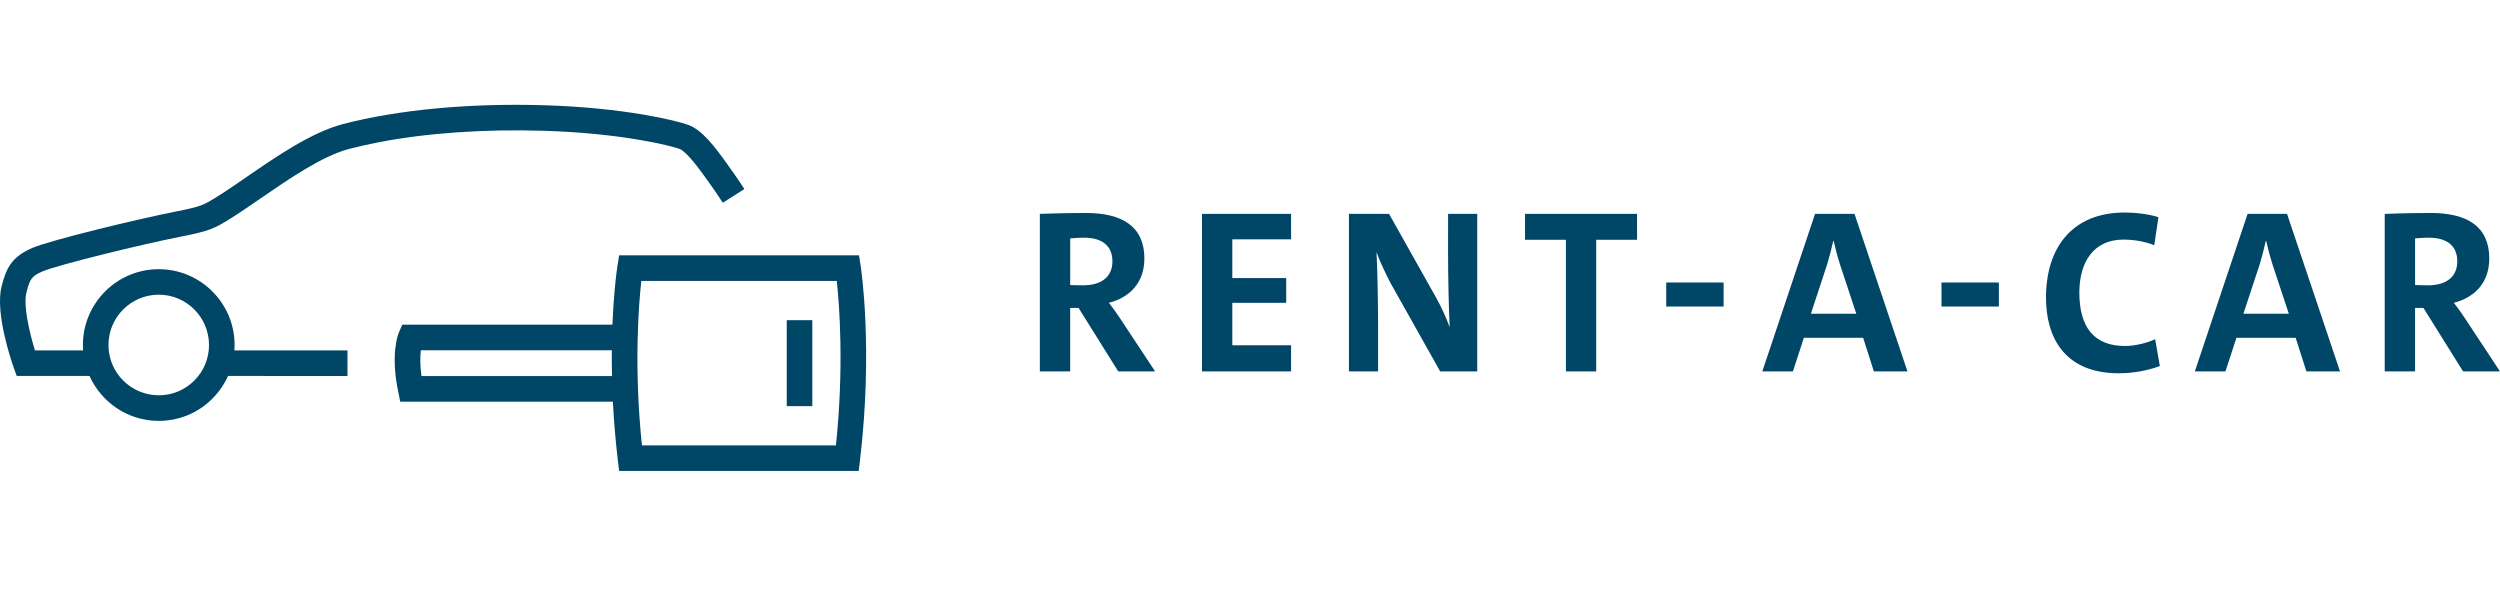 <?xml version="1.0" encoding="utf-8"?>
<!-- Generator: Adobe Illustrator 15.1.0, SVG Export Plug-In . SVG Version: 6.00 Build 0)  -->
<!DOCTYPE svg PUBLIC "-//W3C//DTD SVG 1.1//EN" "http://www.w3.org/Graphics/SVG/1.1/DTD/svg11.dtd">
<svg version="1.1" id="Ebene_1" xmlns="http://www.w3.org/2000/svg" xmlns:xlink="http://www.w3.org/1999/xlink" x="0px" y="0px"
	 width="165px" height="40px" viewBox="-319.5 320.5 165 40" enable-background="new -319.5 320.5 165 40" xml:space="preserve">
<g>
	<g enable-background="new    ">
		<g>
			<g>
				<path fill="#004666" d="M-262.805,337.354h-6.985h-8.848l-0.113,0.713c-0.011,0.067-0.091,0.599-0.175,1.506
					c-0.057,0.618-0.115,1.411-0.153,2.354h-13.871l-0.221,0.51c-0.059,0.136-0.563,1.409-0.051,3.9l0.137,0.672h14.036
					c0.061,1.192,0.163,2.477,0.322,3.83l0.087,0.744h15.816l0.088-0.744c0.861-7.305,0.075-12.551,0.043-12.771L-262.805,337.354z
					 M-291.684,345.322c-0.105-0.771-0.084-1.34-0.039-1.706h12.602c-0.003,0.537,0,1.108,0.012,1.706H-291.684z M-264.328,349.895
					h-12.804c-0.539-5.188-0.216-9.271-0.041-10.854h12.901C-264.102,340.624-263.785,344.695-264.328,349.895"/>
				<rect x="-267.575" y="341.632" fill="#004666" width="1.687" height="5.674"/>
				<path fill="#004666" d="M-283.59,329.132c5.124,0.158,8.354,0.983,8.938,1.195c0.486,0.178,1.384,1.435,1.767,1.971l0.054,0.074
					c0.265,0.368,0.663,0.926,1.036,1.512l0.005-0.006l1.418-0.9c-0.397-0.623-0.812-1.203-1.086-1.586l-0.052-0.073
					c-0.836-1.17-1.659-2.248-2.565-2.577c-0.785-0.285-4.209-1.134-9.463-1.295c-4.953-0.152-9.688,0.29-13.333,1.244
					c-2.069,0.542-4.376,2.129-6.41,3.529c-0.733,0.504-1.423,0.979-2.02,1.344c-0.736,0.451-0.933,0.57-2.513,0.881
					c-2.609,0.51-8.424,1.926-9.554,2.419c-1.327,0.58-1.71,1.279-2.027,2.534c-0.447,1.77,0.668,4.99,0.797,5.354l0.201,0.561
					h4.805c0.782,1.745,2.535,2.965,4.569,2.965h0.001c1.336,0,2.594-0.521,3.539-1.467c0.438-0.439,0.786-0.947,1.031-1.498
					l7.886,0.002v-1.688h-7.464c0.009-0.119,0.014-0.236,0.014-0.354c0-2.763-2.247-5.007-5.007-5.007
					c-2.761,0-5.006,2.246-5.006,5.005c0,0.12,0.005,0.237,0.014,0.354h-3.179c-0.38-1.228-0.773-2.983-0.563-3.812
					c0.234-0.933,0.354-1.09,1.066-1.401c0.93-0.408,6.504-1.783,9.199-2.309c1.794-0.352,2.167-0.542,3.074-1.098
					c0.632-0.39,1.343-0.877,2.093-1.394c1.921-1.323,4.099-2.819,5.88-3.287c0.592-0.155,1.216-0.295,1.866-0.421
					C-291.396,329.282-287.575,329.009-283.59,329.132 M-309.023,339.949c1.829,0,3.319,1.49,3.319,3.321
					c0,0.886-0.346,1.72-0.972,2.347c-0.627,0.628-1.46,0.972-2.346,0.972h-0.001c-1.83,0-3.318-1.488-3.318-3.319
					C-312.341,341.439-310.854,339.949-309.023,339.949"/>
				<path fill="#004666" d="M-246.313,340.486c1.324-0.341,2.342-1.278,2.342-2.927c0-2.124-1.479-3.002-3.85-3.002
					c-1.617,0-3.05,0.06-3.05,0.06v10.396h2.002v-4.188h0.556l2.617,4.188h2.434l-2.25-3.404
					C-245.866,341.055-246.313,340.486-246.313,340.486 M-248.021,339.331c-0.398,0-0.846-0.017-0.846-0.017v-3.079
					c0,0,0.479-0.047,0.91-0.047c1.275,0,1.877,0.602,1.877,1.557C-246.081,338.759-246.789,339.331-248.021,339.331"/>
				<polygon fill="#004666" points="-240.168,345.013 -234.289,345.013 -234.289,343.288 -238.167,343.288 -238.167,340.486 
					-234.611,340.486 -234.611,338.853 -238.167,338.853 -238.167,336.296 -234.289,336.296 -234.289,334.617 -240.168,334.617 				
					"/>
				<path fill="#004666" d="M-223.927,337.235c0,1.447,0.045,3.82,0.108,4.867c-0.23-0.632-0.539-1.309-0.863-1.895l-3.141-5.591
					h-2.648v10.396h1.925v-2.926c0-1.525-0.046-4.035-0.106-4.944c0.231,0.632,0.538,1.278,0.924,2.034l3.28,5.836h2.446v-10.396
					h-1.924L-223.927,337.235L-223.927,337.235z"/>
				<polygon fill="#004666" points="-218.848,336.325 -216.15,336.325 -216.15,345.013 -214.15,345.013 -214.15,336.325 
					-211.455,336.325 -211.455,334.617 -218.848,334.617 				"/>
				<rect x="-209.529" y="339.145" fill="#004666" width="3.787" height="1.586"/>
				<path fill="#004666" d="M-199.708,334.617l-3.479,10.396h2.019l0.724-2.217h3.912l0.708,2.217h2.216l-3.494-10.396H-199.708z
					 M-199.982,341.21l1.075-3.266c0.155-0.509,0.294-1.047,0.4-1.541h0.03c0.108,0.493,0.246,1.018,0.418,1.555l1.076,3.25h-3
					V341.21z"/>
				<rect x="-191.361" y="339.145" fill="#004666" width="3.787" height="1.586"/>
				<path fill="#004666" d="M-179.259,343.335c-2.063,0-3.004-1.278-3.004-3.527c0-2.033,0.957-3.495,2.912-3.495
					c0.692,0,1.399,0.124,2.031,0.369l0.277-1.849c-0.646-0.201-1.479-0.308-2.219-0.308c-3.479,0-5.202,2.326-5.202,5.621
					c0,2.573,1.185,4.99,4.804,4.99c0.971,0,1.939-0.186,2.71-0.479l-0.309-1.771C-177.812,343.148-178.613,343.335-179.259,343.335
					"/>
				<path fill="#004666" d="M-171.159,334.617l-3.481,10.396h2.019l0.726-2.217h3.91l0.707,2.217h2.219l-3.496-10.396H-171.159z
					 M-171.437,341.21l1.078-3.266c0.152-0.509,0.293-1.047,0.4-1.541h0.029c0.107,0.493,0.246,1.018,0.416,1.555l1.078,3.25h-3.002
					V341.21z"/>
				<path fill="#004666" d="M-156.747,341.608c-0.354-0.554-0.801-1.122-0.801-1.122c1.323-0.341,2.34-1.278,2.34-2.927
					c0-2.124-1.479-3.002-3.853-3.002c-1.615,0-3.047,0.06-3.047,0.06v10.396h2.002v-4.188h0.554l2.616,4.188h2.435
					L-156.747,341.608z M-159.257,339.331c-0.4,0-0.848-0.017-0.848-0.017v-3.079c0,0,0.478-0.047,0.907-0.047
					c1.279,0,1.878,0.602,1.878,1.557C-157.318,338.759-158.025,339.331-159.257,339.331"/>
			</g>
		</g>
	</g>
</g>
</svg>
